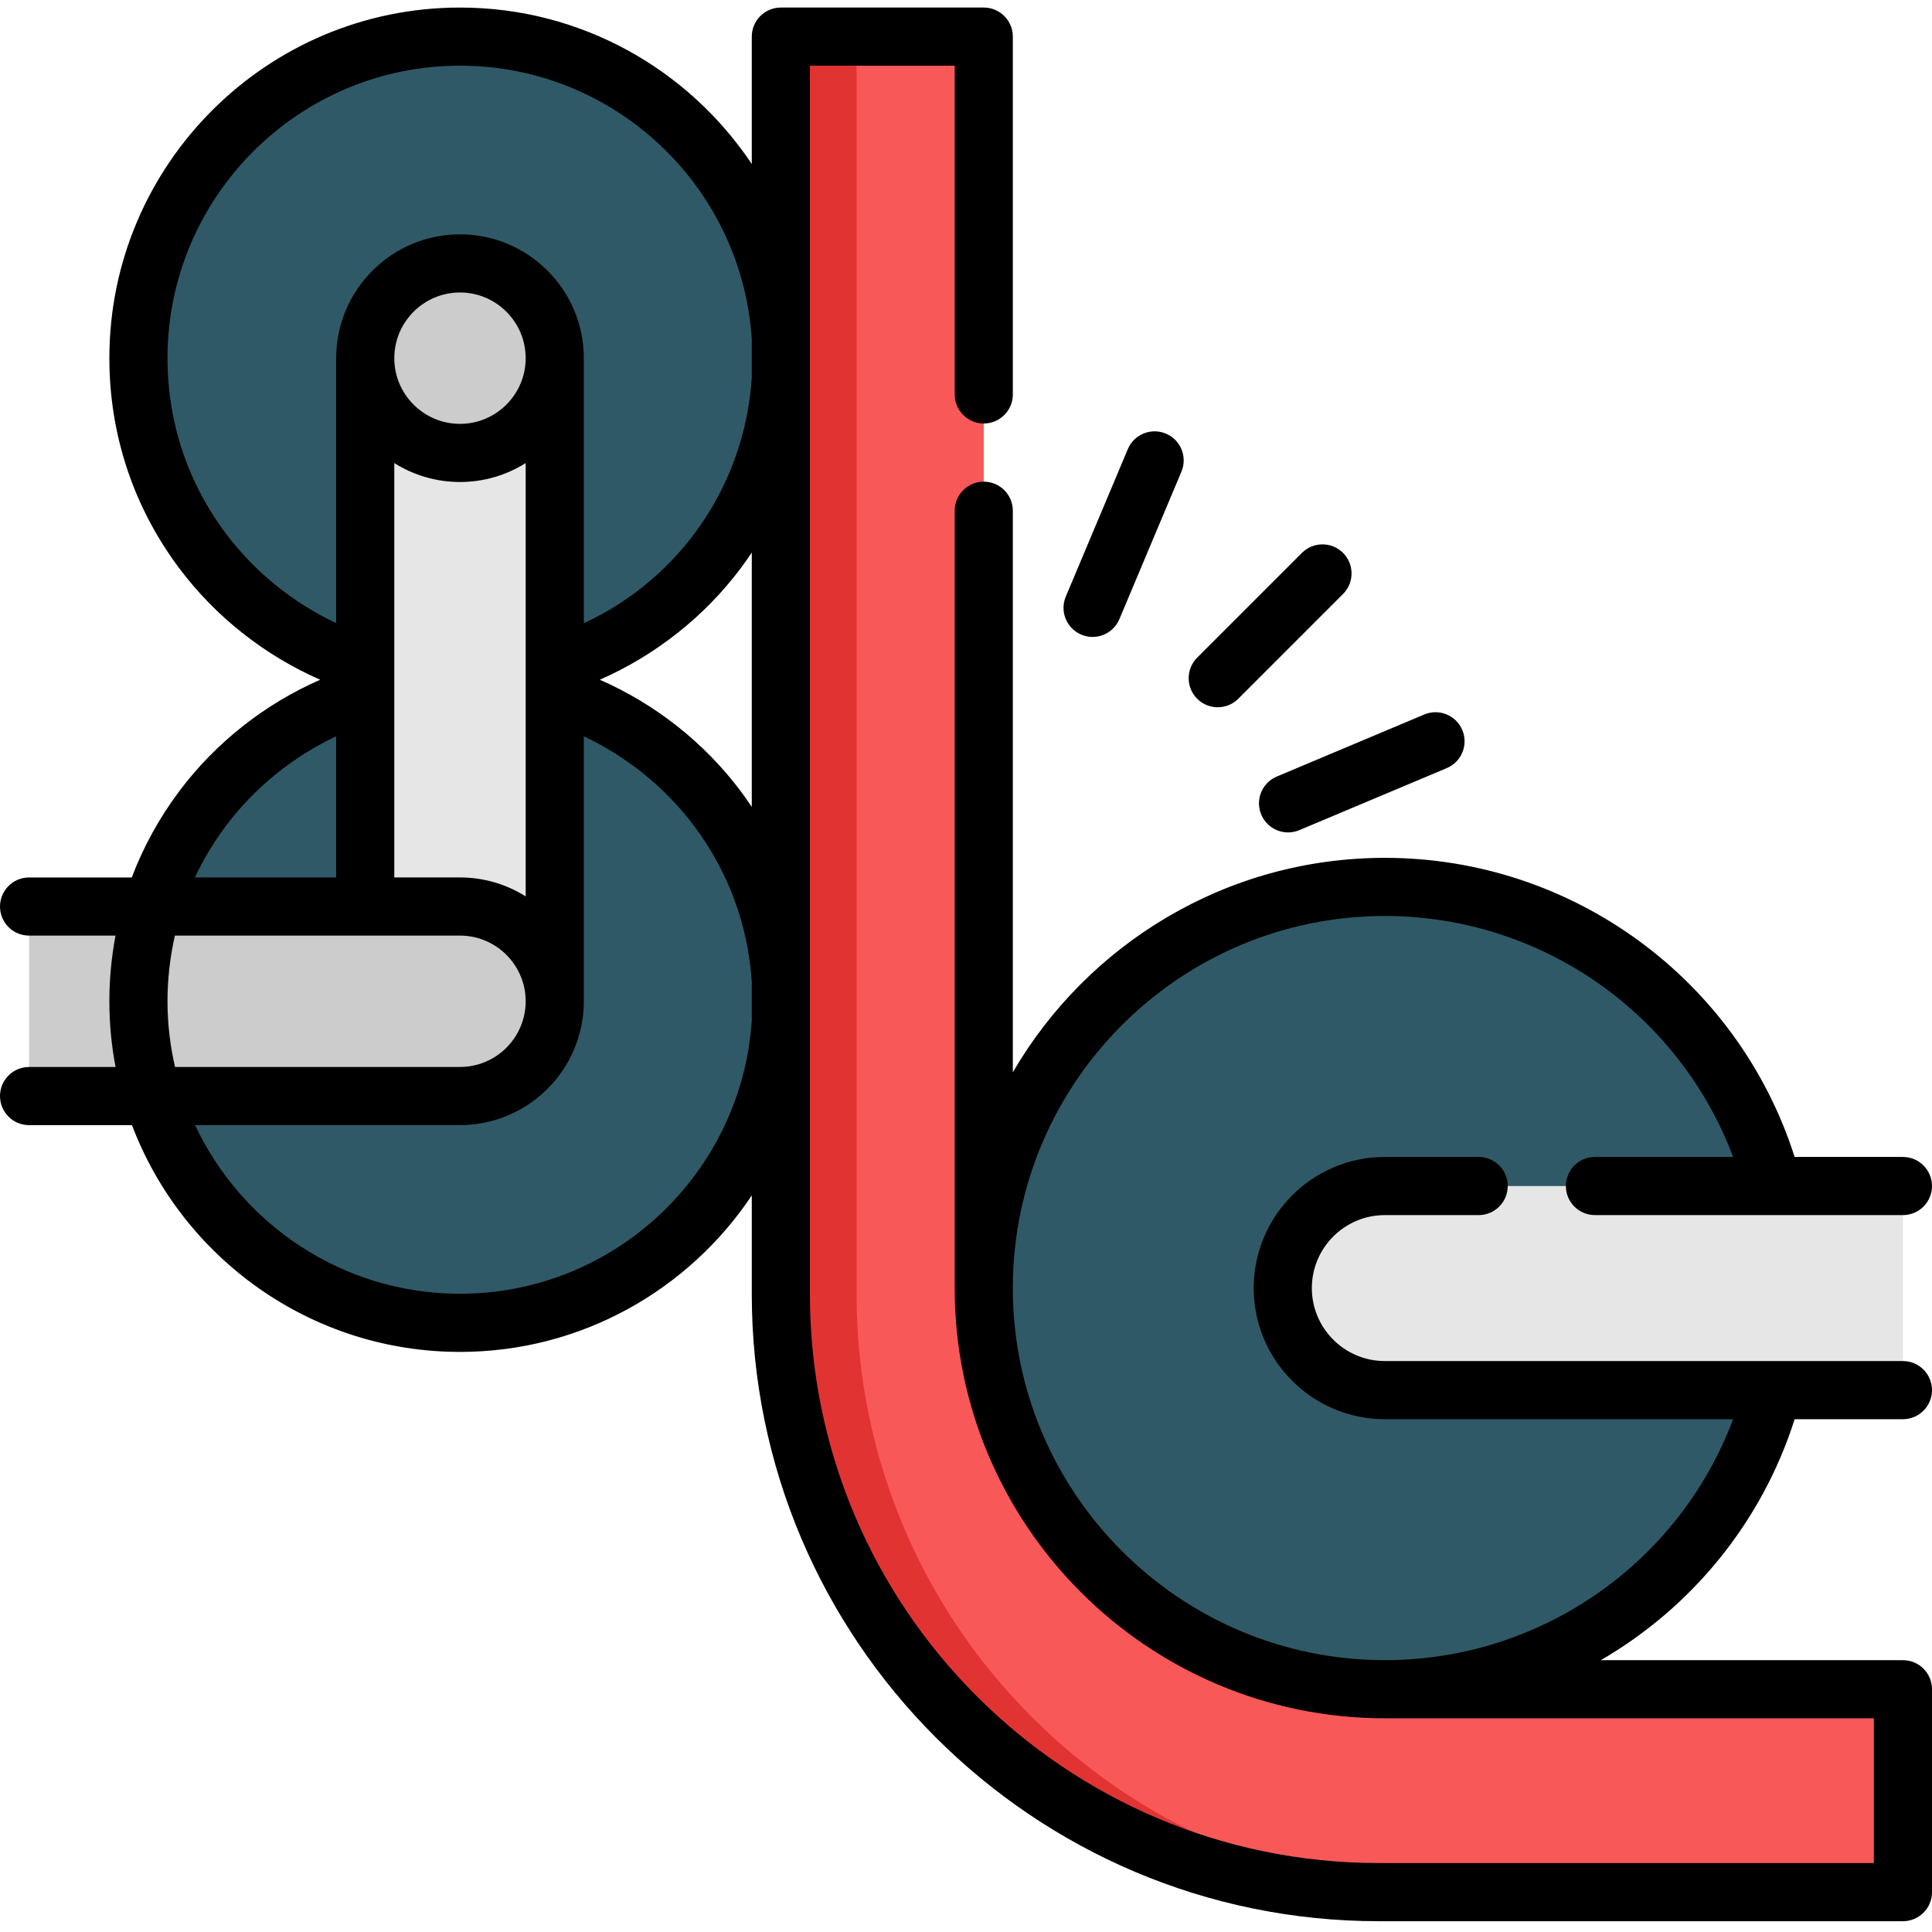 <svg height="512pt" viewBox="0 -2 512 512" width="512pt" xmlns="http://www.w3.org/2000/svg"><path d="m367.016 445.66h137.281v53.773h-138.879c-87.531 0-158.488-70.957-158.488-158.484v-333.242h53.777v331.656" fill="#f95858"/><path d="m227.008 340.949v-333.242h-20.078v333.242c0 87.527 70.957 158.484 158.488 158.484h20.078c-87.531 0-158.488-70.957-158.488-158.484zm0 0" fill="#e23333"/><g fill="#305967"><path d="m473.32 339.355c0 58.715-47.598 106.309-106.309 106.309-58.711 0-106.309-47.594-106.309-106.309 0-58.711 47.598-106.305 106.309-106.305 58.711 0 106.309 47.594 106.309 106.305zm0 0"/><path d="m207.117 263.352c0 47.062-38.152 85.215-85.215 85.215-47.066 0-85.219-38.152-85.219-85.215s38.152-85.215 85.219-85.215c47.062 0 85.215 38.152 85.215 85.215zm0 0"/><path d="m207.117 92.922c0 47.062-38.152 85.215-85.215 85.215-47.066 0-85.219-38.152-85.219-85.215 0-47.066 38.152-85.219 85.219-85.219 47.062 0 85.215 38.152 85.215 85.219zm0 0"/></g><path d="m96.789 92.922h50.227v170.43h-50.227zm0 0" fill="#e6e6e6"/><path d="m147.016 92.922c0 13.867-11.246 25.113-25.113 25.113-13.871 0-25.113-11.246-25.113-25.113 0-13.871 11.242-25.113 25.113-25.113 13.867 0 25.113 11.242 25.113 25.113zm0 0" fill="#ccc"/><path d="m7.703 288.465h114.199c13.867 0 25.113-11.246 25.113-25.113 0-13.871-11.246-25.113-25.113-25.113h-114.199" fill="#ccc"/><path d="m504.297 312.312h-137.301c-14.938 0-27.047 12.109-27.047 27.043 0 14.938 12.109 27.047 27.047 27.047h137.301" fill="#e6e6e6"/><path d="m475.598 374.105h28.699c4.254 0 7.703-3.449 7.703-7.707 0-4.254-3.449-7.703-7.703-7.703h-137.301c-10.664 0-19.344-8.676-19.344-19.34 0-10.664 8.676-19.34 19.344-19.34h24.863c4.254 0 7.703-3.449 7.703-7.703s-3.449-7.707-7.703-7.707h-24.863c-19.16 0-34.75 15.59-34.75 34.75 0 19.16 15.586 34.75 34.75 34.75h92.297c-14.27 38.027-50.836 63.82-92.207 63.852h-.07c-.008 0-.02 0-.027 0-54.328-.012-98.531-44.188-98.582-98.5 0-.035.004-.062.004-.098v-.477c.258-54.156 44.387-98.137 98.602-98.137 41.398 0 78 25.809 92.281 63.859h-36.617c-4.258 0-7.707 3.453-7.707 7.707s3.449 7.703 7.707 7.703h81.621c4.254 0 7.703-3.449 7.703-7.703s-3.449-7.707-7.703-7.707h-28.699c-14.969-46.957-58.781-79.266-108.586-79.266-42.039 0-78.832 22.875-98.602 56.824v-148.816c0-4.254-3.449-7.703-7.703-7.703-4.254 0-7.703 3.449-7.703 7.703v205.535c-.004.16-.008.316-.008.477 0 62.863 51.148 114.004 114.016 114.004h.074 129.508v38.367h-131.176c-83.145 0-150.785-67.641-150.785-150.781v-325.539h38.371v87.117c0 4.254 3.449 7.703 7.703 7.703 4.254 0 7.703-3.449 7.703-7.703v-94.824c0-4.254-3.449-7.703-7.703-7.703h-53.777c-4.254 0-7.703 3.449-7.703 7.703v33.758c-16.676-24.977-45.109-41.461-77.328-41.461-51.234 0-92.918 41.684-92.918 92.918 0 20.266 6.41 39.527 18.539 55.699 9.648 12.867 22.668 23.102 37.332 29.516-14.664 6.414-27.684 16.652-37.332 29.52-5.316 7.094-9.535 14.777-12.598 22.883h-27.219c-4.254 0-7.703 3.449-7.703 7.703 0 4.254 3.449 7.703 7.703 7.703h22.91c-1.074 5.684-1.633 11.5-1.633 17.406 0 5.949.566 11.77 1.645 17.414h-22.922c-4.254 0-7.703 3.449-7.703 7.703s3.449 7.703 7.703 7.703h27.27c13.293 35.086 47.238 60.098 86.926 60.098 32.219 0 60.652-16.484 77.328-41.461v26.145c0 91.637 74.555 166.188 166.191 166.188h138.879c4.254 0 7.703-3.449 7.703-7.703v-53.773c0-4.254-3.449-7.703-7.703-7.703h-80.062c23.957-13.902 42.602-36.363 51.363-63.852zm-276.371-162.266c-.945-1.414-1.918-2.816-2.945-4.188-9.652-12.871-22.672-23.105-37.336-29.52 14.668-6.414 27.688-16.648 37.332-29.516 1.031-1.371 2.004-2.773 2.949-4.188zm-94.738-91.125c5.051 3.176 11.02 5.023 17.414 5.023 6.391 0 12.359-1.844 17.406-5.02v114.832c-5.047-3.176-11.016-5.02-17.406-5.02h-17.414zm.004-27.793c0-9.602 7.809-17.41 17.41-17.41 9.598 0 17.406 7.809 17.406 17.41 0 9.598-7.809 17.406-17.406 17.406-9.602 0-17.41-7.809-17.41-17.406zm-44.645 46.453c-10.113-13.484-15.461-29.551-15.461-46.457 0-42.738 34.77-77.512 77.512-77.512 41.043 0 74.719 32.07 77.328 72.469v10.203c-1.852 28.48-18.934 53.223-44.508 65.09v-70.246c0-18.098-14.723-32.82-32.816-32.82-18.027 0-32.703 14.613-32.812 32.613-.004.07-.012.133-.012.203v70.211c-11.445-5.387-21.602-13.582-29.23-23.754zm0 77.52c7.633-10.176 17.785-18.371 29.23-23.758v37.398h-37.43c2.238-4.773 4.973-9.336 8.199-13.641zm-15.461 46.453c0-5.934.672-11.758 1.965-17.406h75.551c9.598 0 17.406 7.809 17.406 17.41 0 9.598-7.809 17.406-17.406 17.406h-75.52c-1.289-5.598-1.996-11.422-1.996-17.41zm77.512 77.508c-31.012 0-57.816-18.312-70.199-44.688h70.203c18.094 0 32.816-14.723 32.816-32.816v-70.215c11.449 5.387 21.602 13.582 29.234 23.758 9.074 12.105 14.297 26.285 15.273 41.285v10.211c-2.609 40.395-36.285 72.465-77.328 72.465zm0 0"/><path d="m322.711 185.43c1.973 0 3.945-.75 5.449-2.254l27.758-27.758c3.008-3.012 3.008-7.887 0-10.895-3.008-3.008-7.887-3.008-10.895 0l-27.758 27.758c-3.008 3.008-3.008 7.887 0 10.895 1.504 1.504 3.477 2.254 5.445 2.254zm0 0"/><path d="m334.25 213.879c1.238 2.945 4.094 4.719 7.105 4.719.992 0 2.008-.195 2.98-.605l39.078-16.438c3.922-1.652 5.762-6.168 4.113-10.09-1.648-3.922-6.164-5.766-10.09-4.113l-39.074 16.438c-3.922 1.652-5.766 6.168-4.113 10.09zm0 0"/><path d="m286.562 166.191c.973.41 1.988.605 2.984.605 3.004 0 5.863-1.773 7.102-4.719l16.441-39.078c1.648-3.922-.191-8.438-4.113-10.086-3.926-1.648-8.441.191-10.09 4.113l-16.438 39.074c-1.652 3.922.191 8.438 4.113 10.09zm0 0"/></svg>